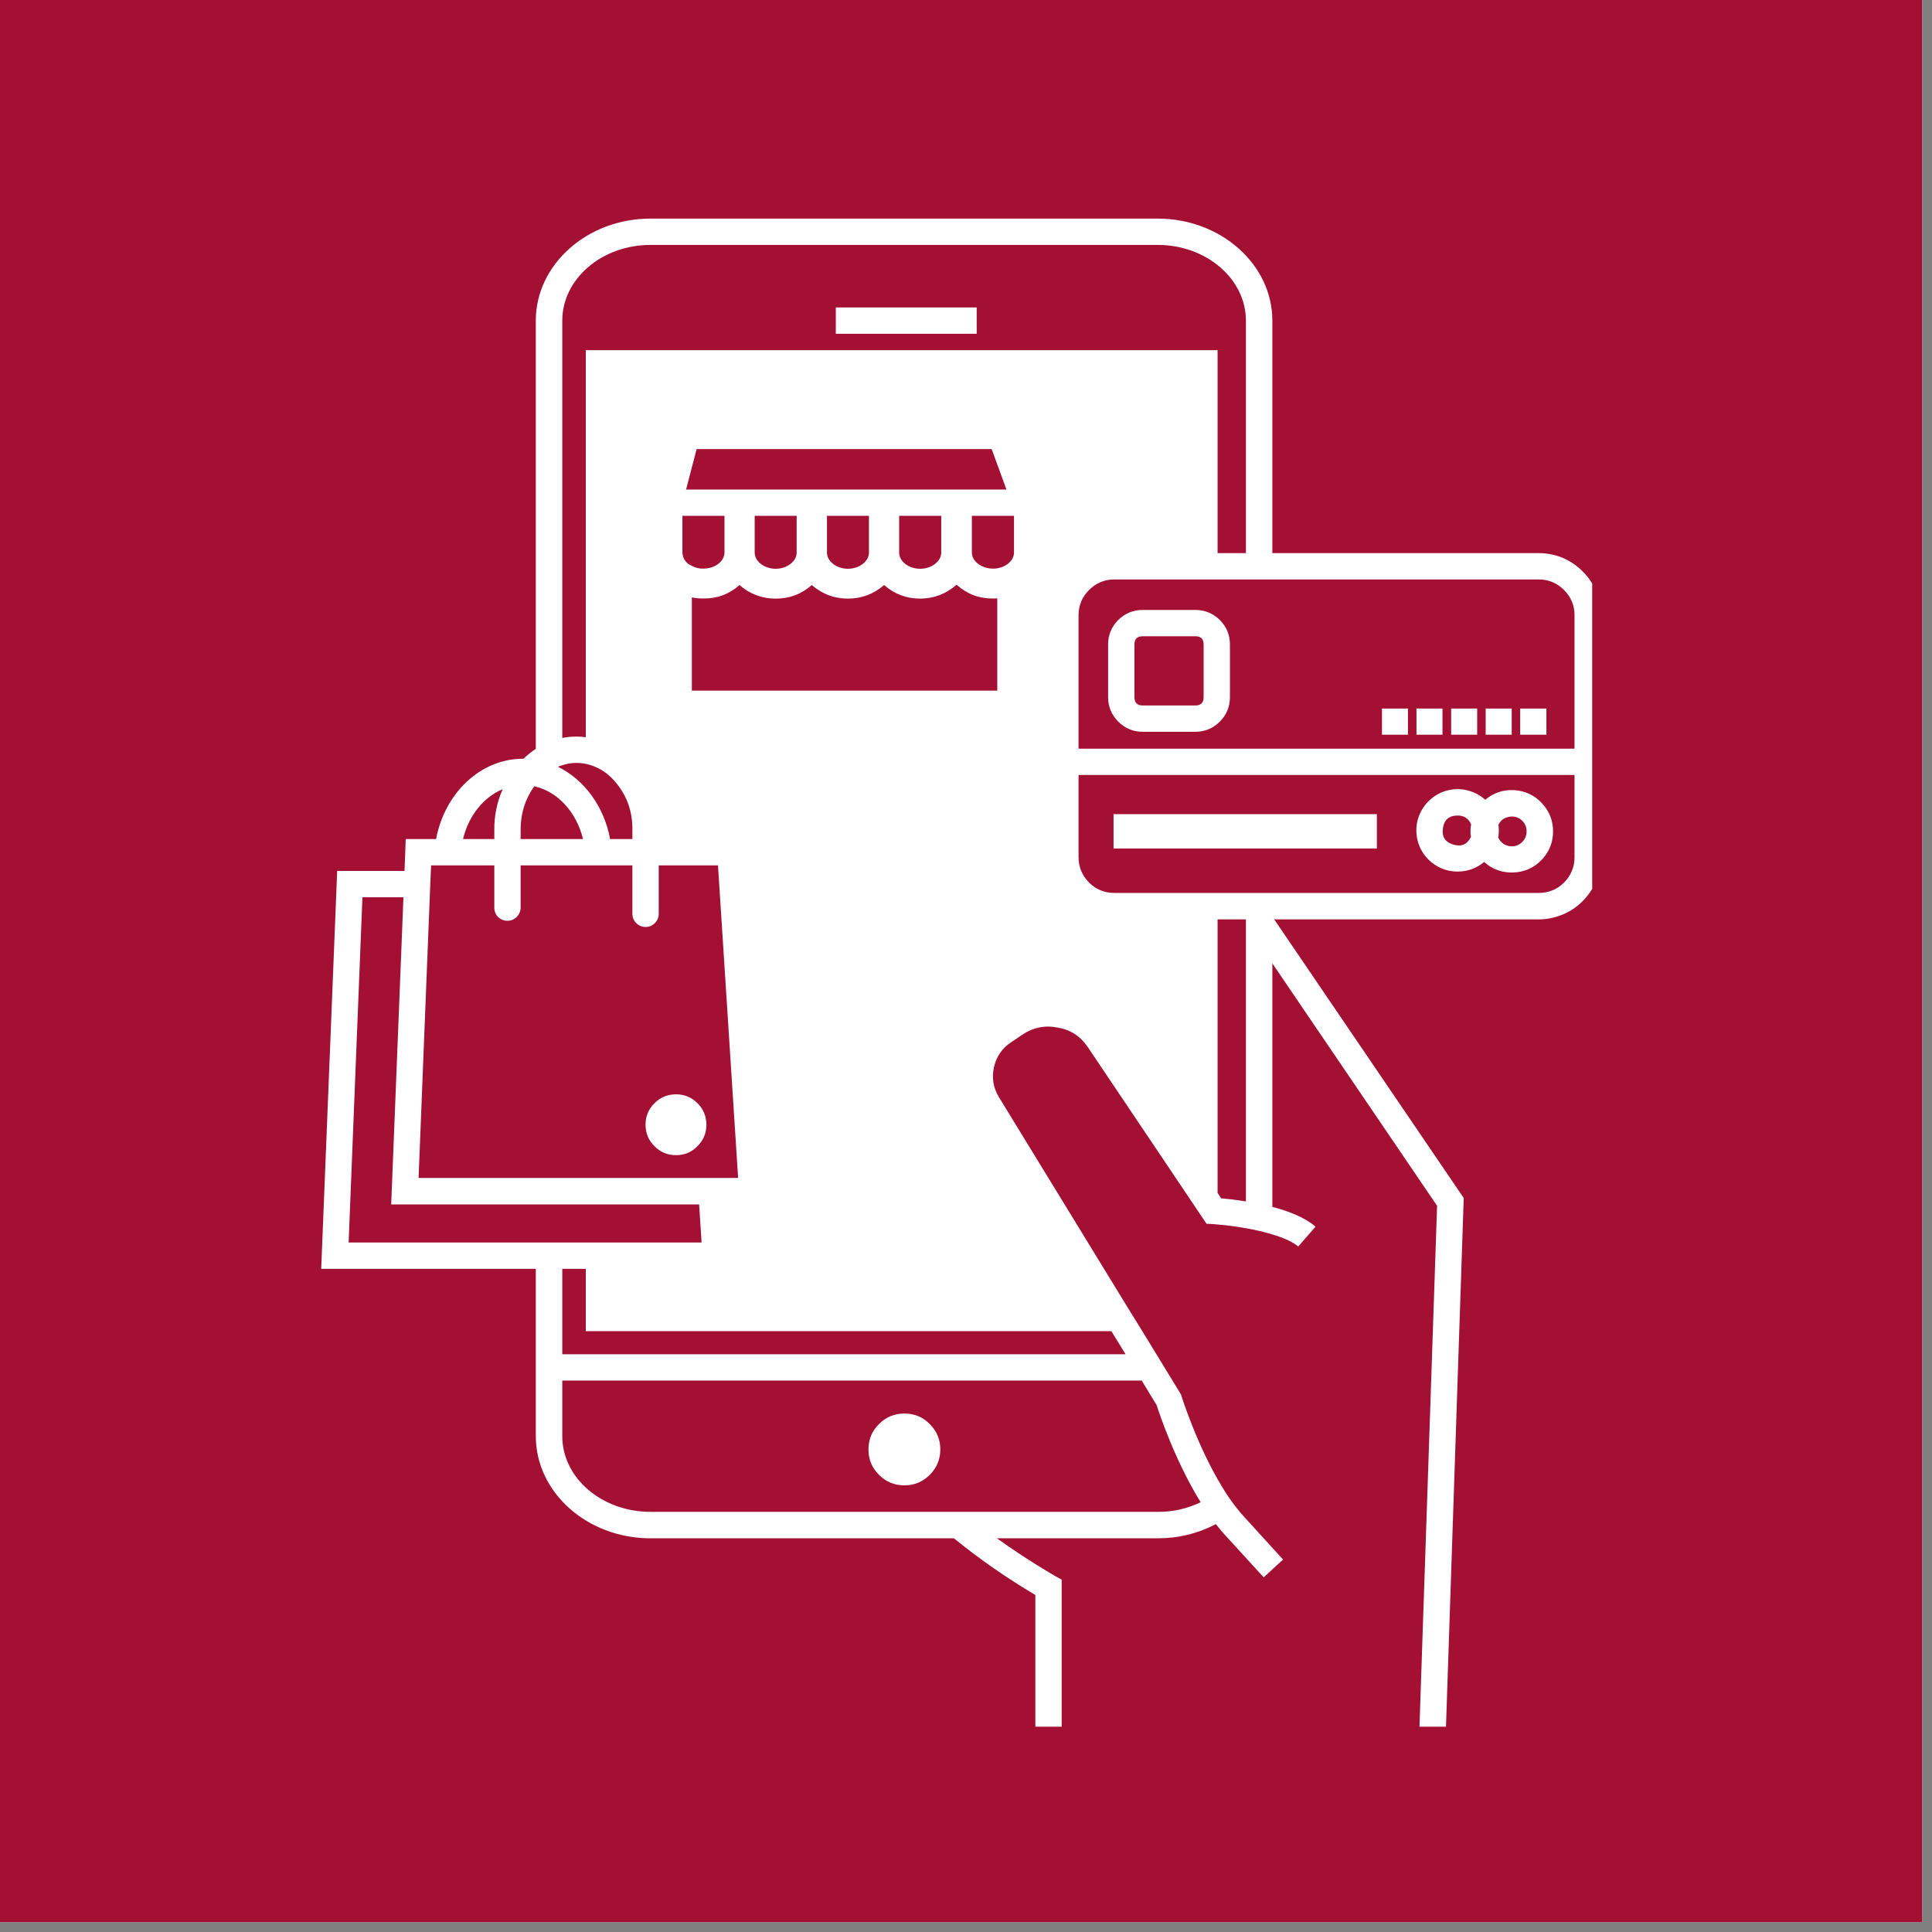 <svg xmlns="http://www.w3.org/2000/svg" xmlns:xlink="http://www.w3.org/1999/xlink" width="65" zoomAndPan="magnify" viewBox="0 0 48.75 48.75" height="65" preserveAspectRatio="xMidYMid meet" version="1.0"><rect x="0" y="0" width="48.75" height="48.75" fill="#808080" stroke="none"/><defs><clipPath id="e65abbadd7"><path d="M 0 0 L 48.5 0 L 48.5 48.5 L 0 48.5 Z M 0 0 " clip-rule="nonzero"/></clipPath><clipPath id="90c2d18950"><path d="M 8.09 5.516 L 40.176 5.516 L 40.176 43.57 L 8.09 43.57 Z M 8.09 5.516 " clip-rule="nonzero"/></clipPath></defs><g clip-path="url(#e65abbadd7)"><path fill="#ffffff" d="M 0 0 L 48.5 0 L 48.5 48.5 L 0 48.5 Z M 0 0 " fill-opacity="1" fill-rule="nonzero"/><path fill="#a41034" d="M 0 0 L 48.5 0 L 48.5 48.5 L 0 48.5 Z M 0 0 " fill-opacity="1" fill-rule="nonzero"/></g><path fill="#ffffff" d="M 22.82 37.48 C 23.07 37.48 23.281 37.391 23.461 37.215 C 23.637 37.035 23.727 36.824 23.727 36.574 C 23.727 36.324 23.637 36.109 23.461 35.934 C 23.285 35.754 23.07 35.668 22.82 35.668 C 22.57 35.668 22.355 35.754 22.18 35.934 C 22 36.109 21.914 36.324 21.914 36.574 C 21.914 36.824 22 37.035 22.18 37.215 C 22.355 37.391 22.57 37.48 22.82 37.48 Z M 22.82 37.48 " fill-opacity="1" fill-rule="nonzero"/><path fill="#ffffff" d="M 21.09 7.758 L 24.645 7.758 L 24.645 8.422 L 21.09 8.422 Z M 21.09 7.758 " fill-opacity="1" fill-rule="nonzero"/><path fill="#ffffff" d="M 17.824 28.379 C 17.824 28.594 17.75 28.773 17.598 28.922 C 17.449 29.074 17.27 29.148 17.059 29.148 C 16.844 29.148 16.664 29.074 16.516 28.922 C 16.363 28.773 16.289 28.594 16.289 28.379 C 16.289 28.168 16.363 27.988 16.516 27.836 C 16.664 27.688 16.844 27.613 17.059 27.613 C 17.27 27.613 17.449 27.688 17.598 27.836 C 17.75 27.988 17.824 28.168 17.824 28.379 Z M 17.824 28.379 " fill-opacity="1" fill-rule="nonzero"/><path fill="#ffffff" d="M 28.098 20.543 L 34.742 20.543 L 34.742 21.41 L 28.098 21.41 Z M 28.098 20.543 " fill-opacity="1" fill-rule="nonzero"/><g clip-path="url(#90c2d18950)"><path fill="#ffffff" d="M 38.828 13.957 L 32.105 13.957 L 32.105 8.09 C 32.105 6.672 30.805 5.516 29.211 5.516 L 16.414 5.516 C 14.82 5.516 13.52 6.672 13.52 8.09 L 13.52 18.895 C 13.41 18.969 13.305 19.051 13.211 19.145 C 13.207 19.145 13.203 19.145 13.199 19.145 C 12.121 19.145 11.219 20.016 11.004 21.172 L 10.238 21.172 L 10.207 21.977 L 8.508 21.977 L 8.105 32.016 L 13.52 32.016 L 13.52 36.238 C 13.52 37.66 14.82 38.816 16.414 38.816 L 24.07 38.816 C 24.719 39.344 25.406 39.82 26.125 40.246 L 26.125 43.629 L 26.789 43.629 L 26.789 39.859 L 26.621 39.766 C 26.609 39.758 25.914 39.363 25.156 38.816 L 29.211 38.816 C 29.73 38.816 30.219 38.699 30.68 38.457 C 30.746 38.543 30.816 38.629 30.887 38.707 L 31.887 39.801 L 32.375 39.352 L 31.379 38.258 C 31.328 38.203 31.277 38.145 31.23 38.082 C 31.09 37.91 30.961 37.727 30.848 37.535 C 30.211 36.5 29.812 35.23 29.809 35.215 L 29.793 35.176 L 29.586 34.836 L 29.18 34.172 L 28.824 33.59 L 28.414 32.926 L 25.203 27.68 C 25.062 27.445 25.02 27.191 25.082 26.922 C 25.145 26.652 25.289 26.445 25.523 26.293 L 25.789 26.113 C 26.066 25.926 26.367 25.863 26.695 25.93 C 27.012 25.984 27.258 26.145 27.438 26.406 L 30.059 30.305 L 30.352 30.742 L 30.445 30.879 L 30.605 30.887 C 30.645 30.891 30.68 30.895 30.723 30.898 C 30.93 30.914 31.184 30.945 31.438 30.992 C 31.664 31.031 31.887 31.082 32.105 31.148 C 32.379 31.23 32.617 31.332 32.758 31.453 L 33.195 30.953 C 32.934 30.723 32.52 30.562 32.105 30.453 L 32.105 24.309 L 36.262 30.426 L 35.816 43.617 L 36.484 43.641 L 36.934 30.23 L 32.152 23.199 L 38.828 23.199 C 39.035 23.199 39.234 23.156 39.426 23.078 C 39.617 23 39.789 22.887 39.934 22.738 C 40.082 22.59 40.195 22.422 40.277 22.23 C 40.355 22.035 40.395 21.836 40.395 21.629 L 40.395 15.523 C 40.395 15.316 40.355 15.117 40.277 14.926 C 40.195 14.734 40.082 14.562 39.934 14.418 C 39.789 14.27 39.617 14.156 39.426 14.074 C 39.234 13.996 39.035 13.957 38.828 13.957 Z M 14.188 8.09 C 14.188 7.039 15.184 6.18 16.414 6.18 L 29.211 6.18 C 30.441 6.18 31.438 7.039 31.438 8.09 L 31.438 13.957 L 30.723 13.957 L 30.723 8.836 L 14.781 8.836 L 14.781 18.602 C 14.703 18.59 14.625 18.586 14.547 18.586 C 14.426 18.586 14.305 18.598 14.188 18.621 Z M 17.312 12.352 L 17.438 11.867 L 17.578 11.332 L 25.023 11.332 L 25.219 11.867 L 25.395 12.352 Z M 23.75 13.016 L 23.75 13.945 C 23.75 14.164 23.508 14.352 23.219 14.352 C 22.93 14.352 22.688 14.164 22.688 13.945 L 22.688 13.016 Z M 21.926 13.016 L 21.926 13.945 C 21.926 14.164 21.684 14.352 21.395 14.352 C 21.109 14.352 20.867 14.164 20.867 13.945 L 20.867 13.016 Z M 20.102 13.016 L 20.102 13.945 C 20.102 14.164 19.859 14.352 19.574 14.352 C 19.285 14.352 19.043 14.164 19.043 13.945 L 19.043 13.016 Z M 18.281 13.016 L 18.281 13.941 C 18.281 14.164 18.039 14.348 17.75 14.348 C 17.648 14.352 17.551 14.328 17.457 14.277 C 17.309 14.215 17.23 14.105 17.219 13.941 L 17.219 13.016 Z M 17.457 15.074 C 17.555 15.094 17.652 15.102 17.75 15.102 C 18.098 15.105 18.402 14.992 18.66 14.762 C 18.781 14.871 18.918 14.953 19.07 15.012 C 19.23 15.074 19.398 15.105 19.574 15.105 C 19.922 15.105 20.223 14.992 20.484 14.762 C 20.746 14.988 21.047 15.105 21.395 15.105 C 21.742 15.105 22.047 14.988 22.309 14.762 C 22.57 14.992 22.875 15.105 23.223 15.105 C 23.57 15.102 23.875 14.984 24.137 14.754 C 24.398 14.988 24.703 15.105 25.055 15.102 C 25.094 15.102 25.129 15.102 25.164 15.098 L 25.164 17.426 L 17.457 17.426 Z M 25.055 14.348 C 24.77 14.348 24.523 14.164 24.523 13.941 L 24.523 13.016 L 25.586 13.016 L 25.586 13.941 C 25.586 14.137 25.402 14.301 25.164 14.34 C 25.129 14.348 25.094 14.348 25.055 14.348 Z M 14.188 19.309 C 14.305 19.27 14.422 19.25 14.547 19.25 C 14.625 19.25 14.703 19.258 14.781 19.273 C 15.043 19.332 15.262 19.453 15.449 19.645 C 15.797 20.008 15.965 20.445 15.957 20.949 L 15.957 21.172 L 15.395 21.172 C 15.242 20.348 14.742 19.672 14.078 19.348 C 14.113 19.332 14.148 19.32 14.188 19.309 Z M 13.137 20.949 C 13.133 20.543 13.246 20.172 13.48 19.84 C 14.07 19.969 14.547 20.492 14.711 21.172 L 13.137 21.172 Z M 12.684 19.914 C 12.539 20.242 12.469 20.59 12.473 20.949 L 12.473 21.172 L 11.684 21.172 C 11.824 20.582 12.203 20.113 12.684 19.914 Z M 10.844 22.641 L 10.871 21.977 L 10.879 21.836 L 12.473 21.836 L 12.473 22.902 C 12.473 22.992 12.504 23.07 12.566 23.137 C 12.633 23.199 12.711 23.234 12.805 23.234 C 12.895 23.234 12.973 23.199 13.039 23.137 C 13.102 23.07 13.137 22.992 13.137 22.902 L 13.137 21.836 L 15.957 21.836 L 15.957 23.055 C 15.957 23.148 15.988 23.227 16.055 23.293 C 16.117 23.355 16.199 23.391 16.289 23.391 C 16.383 23.391 16.461 23.355 16.523 23.293 C 16.59 23.227 16.621 23.148 16.621 23.055 L 16.621 21.836 L 18.117 21.836 L 18.625 29.723 L 10.562 29.723 Z M 8.797 31.352 L 9.145 22.641 L 10.18 22.641 L 9.871 30.391 L 17.641 30.391 L 17.703 31.352 Z M 28.809 34.836 L 29.184 35.453 C 29.262 35.695 29.664 36.887 30.297 37.906 C 29.953 38.07 29.59 38.152 29.211 38.148 L 16.414 38.148 C 15.184 38.148 14.188 37.293 14.188 36.238 L 14.188 34.836 Z M 28.402 34.172 L 14.188 34.172 L 14.188 32.016 L 14.781 32.016 L 14.781 33.59 L 28.043 33.59 Z M 31.438 30.316 C 31.184 30.273 30.961 30.25 30.812 30.238 L 30.723 30.098 L 30.723 23.199 L 31.438 23.199 Z M 39.73 21.629 C 39.73 21.879 39.641 22.09 39.465 22.27 C 39.289 22.445 39.074 22.531 38.828 22.531 L 28.117 22.531 C 27.871 22.531 27.656 22.445 27.48 22.27 C 27.305 22.09 27.215 21.879 27.215 21.629 L 27.215 19.555 L 39.73 19.555 Z M 39.73 18.891 L 27.215 18.891 L 27.215 15.523 C 27.215 15.277 27.305 15.062 27.48 14.887 C 27.656 14.711 27.871 14.621 28.117 14.621 L 38.828 14.621 C 39.074 14.621 39.289 14.711 39.465 14.887 C 39.641 15.062 39.73 15.277 39.73 15.523 Z M 39.73 18.891 " fill-opacity="1" fill-rule="nonzero"/></g><path fill="#ffffff" d="M 30.164 15.391 L 28.832 15.391 C 28.594 15.391 28.387 15.477 28.215 15.645 C 28.047 15.816 27.961 16.02 27.961 16.262 L 27.961 17.59 C 27.961 17.832 28.047 18.039 28.215 18.207 C 28.387 18.379 28.594 18.465 28.832 18.465 L 30.164 18.465 C 30.402 18.465 30.609 18.379 30.781 18.207 C 30.949 18.039 31.035 17.832 31.035 17.59 L 31.035 16.262 C 31.035 16.02 30.949 15.816 30.781 15.645 C 30.609 15.477 30.402 15.391 30.164 15.391 Z M 30.371 17.594 C 30.371 17.73 30.301 17.801 30.164 17.801 L 28.832 17.801 C 28.695 17.801 28.625 17.73 28.625 17.59 L 28.625 16.262 C 28.625 16.125 28.695 16.055 28.832 16.055 L 30.164 16.055 C 30.301 16.055 30.371 16.125 30.371 16.262 Z M 30.371 17.594 " fill-opacity="1" fill-rule="nonzero"/><path fill="#ffffff" d="M 34.871 17.879 L 35.527 17.879 L 35.527 18.539 L 34.871 18.539 Z M 34.871 17.879 " fill-opacity="1" fill-rule="nonzero"/><path fill="#ffffff" d="M 36.617 17.879 L 37.273 17.879 L 37.273 18.539 L 36.617 18.539 Z M 36.617 17.879 " fill-opacity="1" fill-rule="nonzero"/><path fill="#ffffff" d="M 37.488 17.879 L 38.145 17.879 L 38.145 18.539 L 37.488 18.539 Z M 37.488 17.879 " fill-opacity="1" fill-rule="nonzero"/><path fill="#ffffff" d="M 38.359 17.879 L 39.02 17.879 L 39.02 18.539 L 38.359 18.539 Z M 38.359 17.879 " fill-opacity="1" fill-rule="nonzero"/><path fill="#ffffff" d="M 35.742 17.879 L 36.398 17.879 L 36.398 18.539 L 35.742 18.539 Z M 35.742 17.879 " fill-opacity="1" fill-rule="nonzero"/><path fill="#ffffff" d="M 36.781 21.992 C 37.031 21.992 37.258 21.91 37.449 21.75 C 37.656 21.934 37.898 22.023 38.176 22.016 C 38.453 22.008 38.691 21.906 38.887 21.711 C 39.082 21.512 39.184 21.273 39.188 20.996 C 39.191 20.719 39.102 20.477 38.91 20.27 C 38.723 20.066 38.488 19.957 38.211 19.938 C 37.934 19.922 37.688 20.004 37.477 20.18 C 37.348 20.066 37.203 19.988 37.035 19.945 C 36.871 19.902 36.703 19.902 36.539 19.941 C 36.371 19.98 36.223 20.059 36.094 20.172 C 35.965 20.285 35.871 20.422 35.809 20.578 C 35.746 20.738 35.727 20.906 35.746 21.074 C 35.766 21.246 35.824 21.402 35.922 21.543 C 36.02 21.684 36.145 21.793 36.297 21.875 C 36.445 21.953 36.609 21.992 36.781 21.992 Z M 37.809 20.812 C 37.863 20.703 37.949 20.637 38.066 20.613 C 38.188 20.586 38.293 20.613 38.387 20.688 C 38.477 20.766 38.523 20.863 38.52 20.984 C 38.52 21.105 38.469 21.203 38.375 21.277 C 38.277 21.352 38.172 21.371 38.055 21.344 C 37.938 21.312 37.855 21.242 37.805 21.133 C 37.816 21.074 37.82 21.012 37.82 20.953 C 37.82 20.906 37.816 20.859 37.809 20.812 Z M 36.781 20.578 C 36.941 20.578 37.055 20.652 37.121 20.797 C 37.102 20.906 37.098 21.012 37.117 21.117 C 37.02 21.312 36.871 21.375 36.664 21.309 C 36.461 21.246 36.375 21.105 36.41 20.895 C 36.441 20.684 36.566 20.578 36.781 20.578 Z M 36.781 20.578 " fill-opacity="1" fill-rule="nonzero"/></svg>